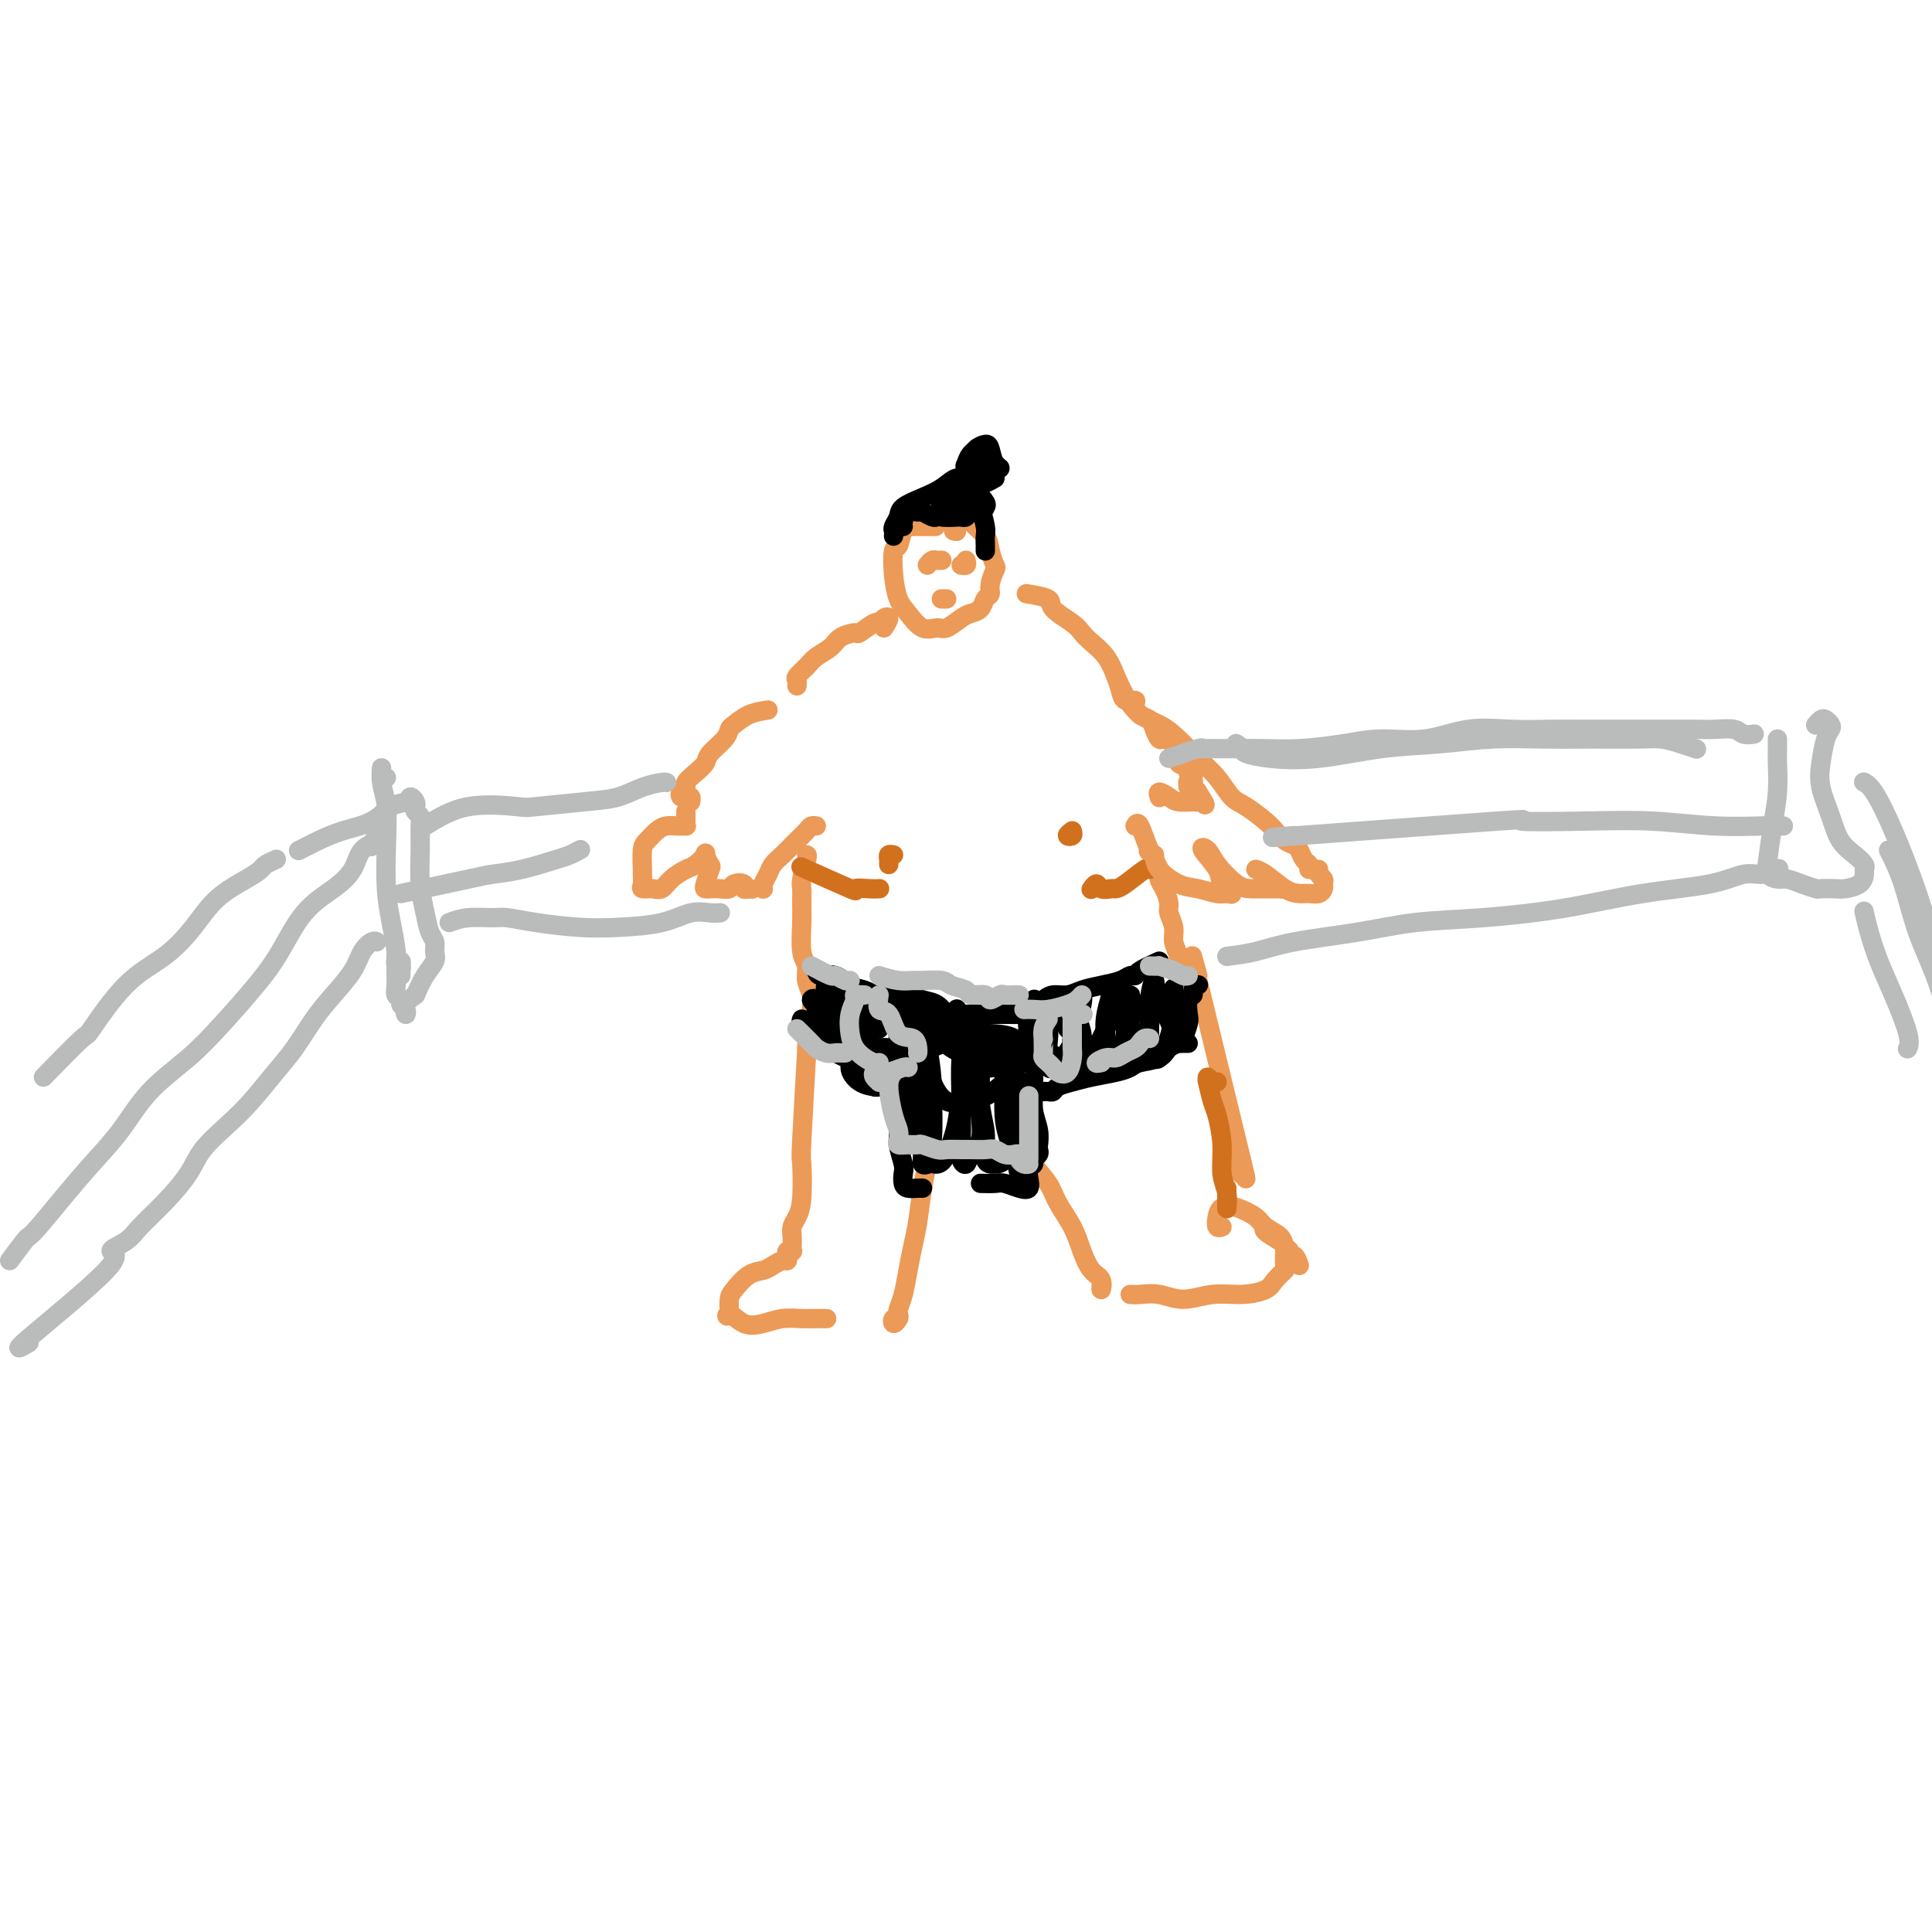 <svg viewBox='0 0 400 400' version='1.1' xmlns='http://www.w3.org/2000/svg' xmlns:xlink='http://www.w3.org/1999/xlink'><g fill='none' stroke='rgb(236,154,87)' stroke-width='4' stroke-linecap='round' stroke-linejoin='round'><path d='M193,109c0.510,-0.000 1.021,-0.000 1,0c-0.021,0.000 -0.573,0.001 -1,0c-0.427,-0.001 -0.730,-0.003 -1,0c-0.270,0.003 -0.507,0.011 -1,0c-0.493,-0.011 -1.243,-0.041 -2,0c-0.757,0.041 -1.521,0.153 -2,1c-0.479,0.847 -0.673,2.427 -1,3c-0.327,0.573 -0.787,0.137 -1,1c-0.213,0.863 -0.180,3.026 0,5c0.180,1.974 0.508,3.760 1,5c0.492,1.240 1.147,1.933 2,3c0.853,1.067 1.905,2.507 3,3c1.095,0.493 2.234,0.039 3,0c0.766,-0.039 1.161,0.336 2,0c0.839,-0.336 2.124,-1.385 3,-2c0.876,-0.615 1.344,-0.796 2,-1c0.656,-0.204 1.500,-0.430 2,-1c0.500,-0.570 0.657,-1.485 1,-2c0.343,-0.515 0.873,-0.630 1,-1c0.127,-0.370 -0.149,-0.994 0,-2c0.149,-1.006 0.723,-2.394 1,-3c0.277,-0.606 0.257,-0.429 0,-1c-0.257,-0.571 -0.751,-1.888 -1,-3c-0.249,-1.112 -0.252,-2.018 -1,-3c-0.748,-0.982 -2.239,-2.039 -3,-3c-0.761,-0.961 -0.792,-1.825 -1,-2c-0.208,-0.175 -0.595,0.337 -1,1c-0.405,0.663 -0.830,1.475 -1,2c-0.170,0.525 -0.085,0.762 0,1'/><path d='M198,110c-1.000,-0.167 -0.500,-0.083 0,0'/><path d='M192,117c0.339,-0.423 0.679,-0.845 1,-1c0.321,-0.155 0.625,-0.042 1,0c0.375,0.042 0.821,0.012 1,0c0.179,-0.012 0.089,-0.006 0,0'/><path d='M200,116c0.111,0.422 0.222,0.844 0,1c-0.222,0.156 -0.778,0.044 -1,0c-0.222,-0.044 -0.111,-0.022 0,0'/><path d='M195,124c0.030,0.000 0.060,0.000 0,0c-0.060,0.000 -0.208,0.000 0,0c0.208,-0.000 0.774,0.000 1,0c0.226,0.000 0.113,0.000 0,0'/><path d='M183,130c0.507,-0.811 1.015,-1.621 1,-2c-0.015,-0.379 -0.551,-0.326 -1,0c-0.449,0.326 -0.810,0.927 -1,1c-0.190,0.073 -0.210,-0.381 -1,0c-0.790,0.381 -2.351,1.597 -3,2c-0.649,0.403 -0.386,-0.005 -1,0c-0.614,0.005 -2.105,0.425 -3,1c-0.895,0.575 -1.192,1.306 -2,2c-0.808,0.694 -2.125,1.353 -3,2c-0.875,0.647 -1.306,1.284 -2,2c-0.694,0.716 -1.650,1.512 -2,2c-0.350,0.488 -0.094,0.670 0,1c0.094,0.330 0.027,0.809 0,1c-0.027,0.191 -0.013,0.096 0,0'/><path d='M159,147c-1.379,0.216 -2.758,0.432 -4,1c-1.242,0.568 -2.345,1.489 -3,2c-0.655,0.511 -0.860,0.612 -1,1c-0.140,0.388 -0.213,1.063 -1,2c-0.787,0.937 -2.287,2.135 -3,3c-0.713,0.865 -0.640,1.397 -1,2c-0.360,0.603 -1.155,1.275 -2,2c-0.845,0.725 -1.740,1.501 -2,2c-0.260,0.499 0.116,0.721 0,1c-0.116,0.279 -0.725,0.614 -1,1c-0.275,0.386 -0.217,0.822 0,1c0.217,0.178 0.594,0.099 1,0c0.406,-0.099 0.840,-0.219 1,0c0.160,0.219 0.046,0.777 0,1c-0.046,0.223 -0.023,0.112 0,0'/><path d='M142,168c0.000,0.339 0.000,0.679 0,1c0.000,0.321 0.000,0.625 0,1c0.000,0.375 0.000,0.821 0,1c0.000,0.179 0.000,0.089 0,0'/><path d='M142,171c0.096,0.001 0.192,0.002 0,0c-0.192,-0.002 -0.671,-0.008 -1,0c-0.329,0.008 -0.509,0.030 -1,0c-0.491,-0.030 -1.294,-0.113 -2,0c-0.706,0.113 -1.314,0.421 -2,1c-0.686,0.579 -1.451,1.430 -2,2c-0.549,0.570 -0.881,0.861 -1,2c-0.119,1.139 -0.026,3.128 0,4c0.026,0.872 -0.015,0.627 0,1c0.015,0.373 0.086,1.362 0,2c-0.086,0.638 -0.329,0.924 0,1c0.329,0.076 1.228,-0.059 2,0c0.772,0.059 1.416,0.310 2,0c0.584,-0.310 1.108,-1.181 2,-2c0.892,-0.819 2.151,-1.585 3,-2c0.849,-0.415 1.286,-0.478 2,-1c0.714,-0.522 1.704,-1.503 2,-2c0.296,-0.497 -0.103,-0.512 0,0c0.103,0.512 0.709,1.549 1,2c0.291,0.451 0.266,0.317 0,1c-0.266,0.683 -0.772,2.184 -1,3c-0.228,0.816 -0.179,0.947 0,1c0.179,0.053 0.486,0.027 1,0c0.514,-0.027 1.233,-0.056 2,0c0.767,0.056 1.581,0.197 2,0c0.419,-0.197 0.442,-0.733 1,-1c0.558,-0.267 1.650,-0.264 2,0c0.350,0.264 -0.043,0.790 0,1c0.043,0.210 0.521,0.105 1,0'/><path d='M155,184c1.400,0.156 0.400,0.044 0,0c-0.400,-0.044 -0.200,-0.022 0,0'/><path d='M158,184c0.025,0.066 0.051,0.131 0,0c-0.051,-0.131 -0.178,-0.459 0,-1c0.178,-0.541 0.663,-1.296 1,-2c0.337,-0.704 0.528,-1.358 1,-2c0.472,-0.642 1.225,-1.272 2,-2c0.775,-0.728 1.570,-1.554 2,-2c0.430,-0.446 0.494,-0.512 1,-1c0.506,-0.488 1.455,-1.399 2,-2c0.545,-0.601 0.685,-0.893 1,-1c0.315,-0.107 0.804,-0.031 1,0c0.196,0.031 0.098,0.015 0,0'/><path d='M167,177c0.113,0.012 0.227,0.023 0,1c-0.227,0.977 -0.794,2.919 -1,4c-0.206,1.081 -0.051,1.300 0,2c0.051,0.700 -0.001,1.881 0,3c0.001,1.119 0.057,2.175 0,4c-0.057,1.825 -0.225,4.419 0,6c0.225,1.581 0.845,2.151 1,3c0.155,0.849 -0.155,1.979 0,3c0.155,1.021 0.773,1.933 1,3c0.227,1.067 0.061,2.287 0,3c-0.061,0.713 -0.017,0.918 0,1c0.017,0.082 0.009,0.041 0,0'/><path d='M213,123c-0.452,-0.073 -0.903,-0.147 0,0c0.903,0.147 3.161,0.514 4,1c0.839,0.486 0.259,1.091 1,2c0.741,0.909 2.804,2.123 4,3c1.196,0.877 1.525,1.417 2,2c0.475,0.583 1.096,1.207 2,2c0.904,0.793 2.092,1.753 3,3c0.908,1.247 1.535,2.781 2,4c0.465,1.219 0.768,2.123 1,3c0.232,0.877 0.395,1.726 1,2c0.605,0.274 1.654,-0.026 2,0c0.346,0.026 -0.009,0.379 0,1c0.009,0.621 0.383,1.511 1,2c0.617,0.489 1.478,0.578 2,1c0.522,0.422 0.704,1.176 1,2c0.296,0.824 0.704,1.716 1,2c0.296,0.284 0.479,-0.040 1,0c0.521,0.040 1.378,0.446 2,1c0.622,0.554 1.008,1.258 1,2c-0.008,0.742 -0.409,1.522 0,2c0.409,0.478 1.627,0.654 2,1c0.373,0.346 -0.100,0.864 0,1c0.100,0.136 0.773,-0.108 1,0c0.227,0.108 0.007,0.569 0,1c-0.007,0.431 0.197,0.833 0,1c-0.197,0.167 -0.796,0.100 -1,0c-0.204,-0.100 -0.013,-0.233 0,0c0.013,0.233 -0.150,0.832 0,1c0.150,0.168 0.614,-0.095 1,0c0.386,0.095 0.693,0.547 1,1'/><path d='M248,164c2.941,4.575 0.792,2.011 0,1c-0.792,-1.011 -0.228,-0.470 0,0c0.228,0.470 0.120,0.867 0,1c-0.120,0.133 -0.253,0.001 -1,0c-0.747,-0.001 -2.109,0.130 -3,0c-0.891,-0.130 -1.311,-0.519 -2,-1c-0.689,-0.481 -1.647,-1.053 -2,-1c-0.353,0.053 -0.101,0.729 0,1c0.101,0.271 0.050,0.135 0,0'/><path d='M235,171c0.258,-0.458 0.517,-0.917 1,0c0.483,0.917 1.191,3.208 2,5c0.809,1.792 1.718,3.084 2,4c0.282,0.916 -0.064,1.456 0,2c0.064,0.544 0.538,1.093 1,2c0.462,0.907 0.912,2.171 1,3c0.088,0.829 -0.187,1.224 0,2c0.187,0.776 0.835,1.934 1,3c0.165,1.066 -0.152,2.041 0,3c0.152,0.959 0.773,1.903 1,3c0.227,1.097 0.061,2.345 0,3c-0.061,0.655 -0.016,0.715 0,1c0.016,0.285 0.005,0.796 0,1c-0.005,0.204 -0.002,0.102 0,0'/><path d='M167,217c0.112,-1.513 0.223,-3.026 0,1c-0.223,4.026 -0.782,13.593 -1,18c-0.218,4.407 -0.097,3.656 0,5c0.097,1.344 0.170,4.783 0,7c-0.170,2.217 -0.582,3.211 -1,4c-0.418,0.789 -0.843,1.375 -1,2c-0.157,0.625 -0.046,1.291 0,2c0.046,0.709 0.026,1.461 0,2c-0.026,0.539 -0.059,0.866 0,1c0.059,0.134 0.210,0.073 0,0c-0.210,-0.073 -0.780,-0.160 -1,0c-0.220,0.160 -0.089,0.568 0,1c0.089,0.432 0.134,0.887 0,1c-0.134,0.113 -0.449,-0.118 -1,0c-0.551,0.118 -1.339,0.583 -2,1c-0.661,0.417 -1.197,0.786 -2,1c-0.803,0.214 -1.875,0.274 -3,1c-1.125,0.726 -2.303,2.119 -3,3c-0.697,0.881 -0.913,1.252 -1,2c-0.087,0.748 -0.043,1.874 0,3'/><path d='M151,272c-0.749,1.121 -0.623,-0.078 0,0c0.623,0.078 1.742,1.432 3,2c1.258,0.568 2.656,0.348 4,0c1.344,-0.348 2.634,-0.825 4,-1c1.366,-0.175 2.810,-0.047 4,0c1.190,0.047 2.128,0.013 3,0c0.872,-0.013 1.678,-0.004 2,0c0.322,0.004 0.161,0.002 0,0'/><path d='M193,236c-0.756,3.554 -1.512,7.108 -2,10c-0.488,2.892 -0.709,5.121 -1,7c-0.291,1.879 -0.653,3.406 -1,5c-0.347,1.594 -0.681,3.254 -1,5c-0.319,1.746 -0.625,3.577 -1,5c-0.375,1.423 -0.819,2.438 -1,3c-0.181,0.562 -0.097,0.670 0,1c0.097,0.330 0.208,0.884 0,1c-0.208,0.116 -0.735,-0.204 -1,0c-0.265,0.204 -0.267,0.931 0,1c0.267,0.069 0.803,-0.520 1,-1c0.197,-0.480 0.056,-0.851 0,-1c-0.056,-0.149 -0.028,-0.074 0,0'/><path d='M202,237c0.417,0.000 0.833,0.000 1,0c0.167,0.000 0.083,0.000 0,0'/><path d='M210,235c0.741,0.797 1.482,1.594 2,2c0.518,0.406 0.814,0.421 1,1c0.186,0.579 0.262,1.722 1,3c0.738,1.278 2.137,2.692 3,4c0.863,1.308 1.192,2.510 2,4c0.808,1.490 2.097,3.269 3,5c0.903,1.731 1.419,3.413 2,5c0.581,1.587 1.228,3.080 2,4c0.772,0.920 1.671,1.267 2,2c0.329,0.733 0.089,1.851 0,2c-0.089,0.149 -0.025,-0.672 0,-1c0.025,-0.328 0.013,-0.164 0,0'/><path d='M269,262c-0.302,-0.871 -0.604,-1.742 -1,-2c-0.396,-0.258 -0.887,0.097 -1,0c-0.113,-0.097 0.151,-0.644 0,-1c-0.151,-0.356 -0.718,-0.519 -1,-1c-0.282,-0.481 -0.278,-1.279 -1,-2c-0.722,-0.721 -2.169,-1.365 -3,-2c-0.831,-0.635 -1.047,-1.263 -2,-2c-0.953,-0.737 -2.644,-1.585 -4,-2c-1.356,-0.415 -2.377,-0.399 -3,0c-0.623,0.399 -0.847,1.179 -1,2c-0.153,0.821 -0.233,1.683 0,2c0.233,0.317 0.781,0.091 1,0c0.219,-0.091 0.110,-0.045 0,0'/><path d='M234,268c0.506,0.039 1.011,0.078 2,0c0.989,-0.078 2.461,-0.272 4,0c1.539,0.272 3.146,1.010 5,1c1.854,-0.010 3.954,-0.766 6,-1c2.046,-0.234 4.037,0.055 6,0c1.963,-0.055 3.899,-0.455 5,-1c1.101,-0.545 1.366,-1.234 2,-2c0.634,-0.766 1.637,-1.609 2,-2c0.363,-0.391 0.087,-0.329 0,-1c-0.087,-0.671 0.015,-2.075 0,-3c-0.015,-0.925 -0.148,-1.372 -1,-2c-0.852,-0.628 -2.422,-1.438 -3,-2c-0.578,-0.562 -0.165,-0.875 0,-1c0.165,-0.125 0.083,-0.063 0,0'/><path d='M248,202c-1.021,-3.757 -2.043,-7.515 0,1c2.043,8.515 7.150,29.302 9,37c1.850,7.698 0.443,2.308 0,1c-0.443,-1.308 0.077,1.467 0,2c-0.077,0.533 -0.753,-1.177 -1,-2c-0.247,-0.823 -0.067,-0.760 0,-1c0.067,-0.240 0.019,-0.783 0,-1c-0.019,-0.217 -0.010,-0.109 0,0'/></g>
<g fill='none' stroke='rgb(0,0,0)' stroke-width='4' stroke-linecap='round' stroke-linejoin='round'><path d='M169,201c0.154,0.477 0.307,0.955 1,1c0.693,0.045 1.925,-0.342 3,0c1.075,0.342 1.993,1.412 3,2c1.007,0.588 2.104,0.694 3,1c0.896,0.306 1.590,0.813 2,1c0.410,0.187 0.535,0.053 1,0c0.465,-0.053 1.269,-0.027 2,0c0.731,0.027 1.390,0.053 2,0c0.610,-0.053 1.171,-0.185 2,0c0.829,0.185 1.924,0.687 3,1c1.076,0.313 2.131,0.437 3,1c0.869,0.563 1.553,1.563 2,2c0.447,0.437 0.659,0.310 1,0c0.341,-0.310 0.812,-0.803 1,-1c0.188,-0.197 0.094,-0.099 0,0'/><path d='M240,199c-1.598,0.726 -3.196,1.451 -4,2c-0.804,0.549 -0.813,0.920 -1,1c-0.187,0.080 -0.553,-0.132 -1,0c-0.447,0.132 -0.977,0.609 -2,1c-1.023,0.391 -2.539,0.696 -4,1c-1.461,0.304 -2.867,0.607 -4,1c-1.133,0.393 -1.993,0.877 -3,1c-1.007,0.123 -2.161,-0.114 -3,0c-0.839,0.114 -1.363,0.580 -2,1c-0.637,0.420 -1.387,0.793 -2,1c-0.613,0.207 -1.088,0.248 -1,0c0.088,-0.248 0.739,-0.785 1,-1c0.261,-0.215 0.130,-0.107 0,0'/><path d='M213,211c-0.358,-0.423 -0.716,-0.845 -1,-1c-0.284,-0.155 -0.495,-0.041 -1,0c-0.505,0.041 -1.305,0.011 -2,0c-0.695,-0.011 -1.285,-0.003 -2,0c-0.715,0.003 -1.554,0.001 -2,0c-0.446,-0.001 -0.498,-0.000 -1,0c-0.502,0.000 -1.455,0.000 -2,0c-0.545,-0.000 -0.682,-0.000 -1,0c-0.318,0.000 -0.816,0.000 -1,0c-0.184,-0.000 -0.052,-0.000 0,0c0.052,0.000 0.026,0.000 0,0'/><path d='M166,211c-0.115,0.206 -0.230,0.412 0,1c0.230,0.588 0.806,1.559 1,2c0.194,0.441 0.007,0.353 1,1c0.993,0.647 3.167,2.030 5,3c1.833,0.970 3.326,1.528 4,2c0.674,0.472 0.527,0.858 1,1c0.473,0.142 1.564,0.041 2,0c0.436,-0.041 0.218,-0.020 0,0'/><path d='M181,224c-0.121,0.423 -0.242,0.845 0,1c0.242,0.155 0.848,0.041 1,0c0.152,-0.041 -0.152,-0.011 0,0c0.152,0.011 0.758,0.003 1,0c0.242,-0.003 0.121,-0.002 0,0'/><path d='M185,227c0.033,0.301 0.065,0.602 0,1c-0.065,0.398 -0.228,0.893 0,2c0.228,1.107 0.845,2.825 1,4c0.155,1.175 -0.153,1.807 0,3c0.153,1.193 0.765,2.947 1,4c0.235,1.053 0.091,1.407 0,2c-0.091,0.593 -0.129,1.427 0,2c0.129,0.573 0.426,0.886 1,1c0.574,0.114 1.424,0.031 2,0c0.576,-0.031 0.879,-0.009 1,0c0.121,0.009 0.061,0.004 0,0'/><path d='M203,245c1.116,0.027 2.233,0.054 3,0c0.767,-0.054 1.185,-0.189 2,0c0.815,0.189 2.026,0.703 3,1c0.974,0.297 1.710,0.378 2,0c0.290,-0.378 0.134,-1.214 0,-2c-0.134,-0.786 -0.246,-1.520 0,-2c0.246,-0.480 0.850,-0.704 1,-1c0.150,-0.296 -0.155,-0.662 0,-1c0.155,-0.338 0.770,-0.648 1,-1c0.230,-0.352 0.076,-0.745 0,-1c-0.076,-0.255 -0.073,-0.372 0,-1c0.073,-0.628 0.216,-1.767 0,-3c-0.216,-1.233 -0.790,-2.561 -1,-4c-0.210,-1.439 -0.056,-2.988 0,-4c0.056,-1.012 0.015,-1.488 0,-2c-0.015,-0.512 -0.004,-1.061 0,-1c0.004,0.061 0.001,0.732 0,1c-0.001,0.268 -0.001,0.134 0,0'/><path d='M215,226c0.336,0.006 0.673,0.013 1,0c0.327,-0.013 0.645,-0.045 1,0c0.355,0.045 0.749,0.167 1,0c0.251,-0.167 0.361,-0.622 1,-1c0.639,-0.378 1.807,-0.679 3,-1c1.193,-0.321 2.410,-0.662 4,-1c1.590,-0.338 3.552,-0.671 5,-1c1.448,-0.329 2.382,-0.652 3,-1c0.618,-0.348 0.921,-0.720 2,-1c1.079,-0.280 2.933,-0.467 4,-1c1.067,-0.533 1.347,-1.411 2,-2c0.653,-0.589 1.678,-0.890 2,-1c0.322,-0.110 -0.058,-0.029 0,0c0.058,0.029 0.554,0.008 1,0c0.446,-0.008 0.842,-0.002 1,0c0.158,0.002 0.079,0.001 0,0'/><path d='M177,212c0.115,0.426 0.231,0.853 1,1c0.769,0.147 2.192,0.016 3,0c0.808,-0.016 1.002,0.083 1,0c-0.002,-0.083 -0.199,-0.348 0,-1c0.199,-0.652 0.795,-1.691 1,-2c0.205,-0.309 0.019,0.111 0,0c-0.019,-0.111 0.130,-0.753 0,-1c-0.130,-0.247 -0.537,-0.100 -1,0c-0.463,0.100 -0.981,0.152 -2,1c-1.019,0.848 -2.538,2.490 -3,4c-0.462,1.510 0.133,2.886 0,4c-0.133,1.114 -0.996,1.965 -1,3c-0.004,1.035 0.849,2.255 2,3c1.151,0.745 2.598,1.014 4,1c1.402,-0.014 2.758,-0.313 4,-1c1.242,-0.687 2.371,-1.764 3,-3c0.629,-1.236 0.757,-2.633 1,-4c0.243,-1.367 0.601,-2.706 0,-4c-0.601,-1.294 -2.161,-2.543 -3,-3c-0.839,-0.457 -0.957,-0.123 -1,0c-0.043,0.123 -0.012,0.035 0,0c0.012,-0.035 0.006,-0.018 0,0'/><path d='M221,213c-0.447,-1.186 -0.895,-2.371 -1,-3c-0.105,-0.629 0.132,-0.701 0,-1c-0.132,-0.299 -0.634,-0.824 -1,-1c-0.366,-0.176 -0.597,-0.003 -1,0c-0.403,0.003 -0.980,-0.165 -2,0c-1.020,0.165 -2.485,0.661 -3,2c-0.515,1.339 -0.080,3.519 0,5c0.080,1.481 -0.196,2.262 0,3c0.196,0.738 0.863,1.432 2,2c1.137,0.568 2.742,1.010 4,1c1.258,-0.010 2.169,-0.472 3,-1c0.831,-0.528 1.584,-1.121 2,-2c0.416,-0.879 0.497,-2.044 0,-3c-0.497,-0.956 -1.570,-1.702 -2,-2c-0.430,-0.298 -0.215,-0.149 0,0'/><path d='M180,217c0.896,-0.008 1.792,-0.016 2,0c0.208,0.016 -0.272,0.057 0,0c0.272,-0.057 1.297,-0.211 2,0c0.703,0.211 1.084,0.789 1,1c-0.084,0.211 -0.632,0.057 -1,0c-0.368,-0.057 -0.555,-0.018 -1,0c-0.445,0.018 -1.148,0.014 -1,0c0.148,-0.014 1.147,-0.038 2,0c0.853,0.038 1.558,0.140 2,0c0.442,-0.140 0.620,-0.520 1,-1c0.380,-0.480 0.963,-1.058 1,-1c0.037,0.058 -0.470,0.753 -1,1c-0.530,0.247 -1.081,0.044 -2,0c-0.919,-0.044 -2.204,0.069 -3,0c-0.796,-0.069 -1.103,-0.320 -2,-1c-0.897,-0.680 -2.386,-1.790 -3,-3c-0.614,-1.210 -0.354,-2.521 -1,-3c-0.646,-0.479 -2.198,-0.125 -3,0c-0.802,0.125 -0.854,0.021 0,0c0.854,-0.021 2.612,0.039 4,0c1.388,-0.039 2.405,-0.178 3,0c0.595,0.178 0.769,0.675 1,1c0.231,0.325 0.519,0.480 0,1c-0.519,0.520 -1.847,1.404 -3,2c-1.153,0.596 -2.132,0.903 -3,1c-0.868,0.097 -1.624,-0.015 -2,-1c-0.376,-0.985 -0.370,-2.842 0,-4c0.370,-1.158 1.106,-1.617 2,-2c0.894,-0.383 1.947,-0.692 3,-1'/><path d='M178,207c1.360,-0.333 2.262,0.334 4,2c1.738,1.666 4.314,4.330 6,6c1.686,1.670 2.483,2.344 3,3c0.517,0.656 0.755,1.293 1,2c0.245,0.707 0.497,1.486 0,2c-0.497,0.514 -1.744,0.765 -3,1c-1.256,0.235 -2.522,0.455 -3,0c-0.478,-0.455 -0.168,-1.585 0,-3c0.168,-1.415 0.192,-3.115 0,-5c-0.192,-1.885 -0.602,-3.956 0,-5c0.602,-1.044 2.215,-1.063 3,-1c0.785,0.063 0.742,0.207 1,2c0.258,1.793 0.815,5.236 1,8c0.185,2.764 -0.003,4.850 0,7c0.003,2.150 0.198,4.365 0,6c-0.198,1.635 -0.788,2.689 -1,3c-0.212,0.311 -0.046,-0.122 0,-1c0.046,-0.878 -0.030,-2.200 0,-4c0.030,-1.800 0.165,-4.079 0,-6c-0.165,-1.921 -0.631,-3.486 -1,-5c-0.369,-1.514 -0.642,-2.979 -1,-4c-0.358,-1.021 -0.799,-1.599 -1,-1c-0.201,0.599 -0.160,2.374 0,5c0.160,2.626 0.439,6.101 1,9c0.561,2.899 1.403,5.220 2,7c0.597,1.780 0.948,3.020 1,4c0.052,0.980 -0.196,1.702 0,2c0.196,0.298 0.836,0.173 1,0c0.164,-0.173 -0.148,-0.393 0,-1c0.148,-0.607 0.757,-1.602 1,-4c0.243,-2.398 0.122,-6.199 0,-10'/><path d='M193,226c0.066,-4.063 -0.767,-7.721 -1,-10c-0.233,-2.279 0.136,-3.179 0,-3c-0.136,0.179 -0.777,1.436 -1,4c-0.223,2.564 -0.030,6.435 0,10c0.030,3.565 -0.104,6.822 0,9c0.104,2.178 0.447,3.275 1,4c0.553,0.725 1.315,1.078 2,1c0.685,-0.078 1.294,-0.586 2,-2c0.706,-1.414 1.511,-3.735 2,-6c0.489,-2.265 0.663,-4.476 1,-7c0.337,-2.524 0.836,-5.361 1,-8c0.164,-2.639 -0.008,-5.080 0,-6c0.008,-0.920 0.198,-0.317 0,1c-0.198,1.317 -0.782,3.349 -1,6c-0.218,2.651 -0.071,5.920 0,9c0.071,3.080 0.065,5.971 0,8c-0.065,2.029 -0.189,3.198 0,4c0.189,0.802 0.691,1.238 1,1c0.309,-0.238 0.423,-1.149 1,-2c0.577,-0.851 1.615,-1.642 2,-3c0.385,-1.358 0.117,-3.282 0,-6c-0.117,-2.718 -0.081,-6.230 0,-9c0.081,-2.770 0.208,-4.799 0,-6c-0.208,-1.201 -0.751,-1.576 -1,-1c-0.249,0.576 -0.205,2.102 0,5c0.205,2.898 0.569,7.168 1,10c0.431,2.832 0.928,4.226 1,6c0.072,1.774 -0.280,3.929 0,5c0.280,1.071 1.191,1.058 2,1c0.809,-0.058 1.517,-0.159 2,-1c0.483,-0.841 0.742,-2.420 1,-4'/><path d='M209,236c0.967,-2.047 0.884,-5.166 1,-8c0.116,-2.834 0.430,-5.385 0,-8c-0.430,-2.615 -1.605,-5.293 -2,-5c-0.395,0.293 -0.011,3.559 0,7c0.011,3.441 -0.351,7.057 0,10c0.351,2.943 1.416,5.211 2,7c0.584,1.789 0.687,3.097 1,4c0.313,0.903 0.836,1.399 1,1c0.164,-0.399 -0.032,-1.693 0,-3c0.032,-1.307 0.293,-2.627 0,-4c-0.293,-1.373 -1.138,-2.799 -2,-5c-0.862,-2.201 -1.740,-5.177 -2,-7c-0.260,-1.823 0.097,-2.492 0,-3c-0.097,-0.508 -0.647,-0.856 -1,-1c-0.353,-0.144 -0.510,-0.083 -1,0c-0.490,0.083 -1.313,0.187 -2,0c-0.687,-0.187 -1.237,-0.667 -2,-1c-0.763,-0.333 -1.739,-0.520 -2,-1c-0.261,-0.480 0.191,-1.252 0,-2c-0.191,-0.748 -1.027,-1.472 -1,-2c0.027,-0.528 0.915,-0.861 2,-1c1.085,-0.139 2.366,-0.086 4,0c1.634,0.086 3.621,0.205 5,1c1.379,0.795 2.151,2.267 3,3c0.849,0.733 1.774,0.727 2,1c0.226,0.273 -0.246,0.825 -1,1c-0.754,0.175 -1.790,-0.025 -3,0c-1.210,0.025 -2.595,0.276 -4,0c-1.405,-0.276 -2.830,-1.079 -4,-2c-1.170,-0.921 -2.085,-1.961 -3,-3'/><path d='M200,215c-1.347,-1.376 -1.216,-2.315 -1,-3c0.216,-0.685 0.517,-1.116 1,-1c0.483,0.116 1.148,0.778 2,2c0.852,1.222 1.891,3.003 3,4c1.109,0.997 2.289,1.209 3,2c0.711,0.791 0.952,2.162 1,3c0.048,0.838 -0.099,1.142 -1,2c-0.901,0.858 -2.557,2.269 -4,3c-1.443,0.731 -2.672,0.782 -4,1c-1.328,0.218 -2.754,0.605 -4,0c-1.246,-0.605 -2.311,-2.200 -3,-4c-0.689,-1.800 -1.001,-3.803 -1,-5c0.001,-1.197 0.314,-1.589 1,-2c0.686,-0.411 1.745,-0.843 3,-1c1.255,-0.157 2.705,-0.039 4,0c1.295,0.039 2.433,-0.001 4,0c1.567,0.001 3.561,0.042 5,0c1.439,-0.042 2.323,-0.167 3,0c0.677,0.167 1.149,0.628 1,1c-0.149,0.372 -0.918,0.657 -2,1c-1.082,0.343 -2.476,0.744 -4,1c-1.524,0.256 -3.178,0.367 -5,0c-1.822,-0.367 -3.814,-1.212 -5,-2c-1.186,-0.788 -1.568,-1.517 -2,-2c-0.432,-0.483 -0.915,-0.718 -1,-1c-0.085,-0.282 0.229,-0.612 1,-1c0.771,-0.388 1.999,-0.836 3,-1c1.001,-0.164 1.773,-0.044 2,0c0.227,0.044 -0.093,0.012 0,0c0.093,-0.012 0.598,-0.003 0,0c-0.598,0.003 -2.299,0.002 -4,0'/><path d='M196,212c-0.565,-0.626 -2.477,-0.692 -4,-1c-1.523,-0.308 -2.659,-0.857 -4,-1c-1.341,-0.143 -2.889,0.120 -4,0c-1.111,-0.120 -1.785,-0.624 -3,-1c-1.215,-0.376 -2.971,-0.623 -4,-1c-1.029,-0.377 -1.333,-0.885 -2,-1c-0.667,-0.115 -1.699,0.163 -2,0c-0.301,-0.163 0.130,-0.766 0,-1c-0.130,-0.234 -0.819,-0.100 -1,0c-0.181,0.100 0.148,0.165 0,0c-0.148,-0.165 -0.771,-0.561 -1,-1c-0.229,-0.439 -0.064,-0.920 0,-1c0.064,-0.080 0.027,0.240 0,1c-0.027,0.760 -0.046,1.959 0,3c0.046,1.041 0.156,1.923 0,3c-0.156,1.077 -0.576,2.348 -1,3c-0.424,0.652 -0.850,0.685 -1,0c-0.150,-0.685 -0.022,-2.089 0,-3c0.022,-0.911 -0.060,-1.330 0,-2c0.060,-0.670 0.264,-1.592 0,-2c-0.264,-0.408 -0.994,-0.302 -1,0c-0.006,0.302 0.713,0.801 1,1c0.287,0.199 0.144,0.100 0,0'/><path d='M223,211c-0.504,-0.450 -1.009,-0.900 -1,-1c0.009,-0.100 0.531,0.149 1,1c0.469,0.851 0.887,2.304 1,3c0.113,0.696 -0.077,0.636 0,1c0.077,0.364 0.422,1.153 0,2c-0.422,0.847 -1.610,1.753 -2,2c-0.390,0.247 0.017,-0.166 0,0c-0.017,0.166 -0.457,0.913 -1,1c-0.543,0.087 -1.188,-0.484 -2,-1c-0.812,-0.516 -1.791,-0.978 -2,-2c-0.209,-1.022 0.352,-2.604 0,-4c-0.352,-1.396 -1.618,-2.605 -2,-3c-0.382,-0.395 0.120,0.025 0,1c-0.120,0.975 -0.864,2.505 -1,4c-0.136,1.495 0.334,2.957 1,4c0.666,1.043 1.526,1.669 2,2c0.474,0.331 0.561,0.367 1,0c0.439,-0.367 1.229,-1.136 2,-2c0.771,-0.864 1.524,-1.822 2,-3c0.476,-1.178 0.674,-2.575 1,-4c0.326,-1.425 0.780,-2.879 1,-4c0.220,-1.121 0.204,-1.909 0,-2c-0.204,-0.091 -0.598,0.517 -1,2c-0.402,1.483 -0.813,3.843 -1,6c-0.187,2.157 -0.150,4.112 0,5c0.150,0.888 0.412,0.709 1,1c0.588,0.291 1.503,1.052 2,1c0.497,-0.052 0.578,-0.917 1,-2c0.422,-1.083 1.185,-2.383 2,-4c0.815,-1.617 1.681,-3.551 2,-5c0.319,-1.449 0.091,-2.414 0,-3c-0.091,-0.586 -0.046,-0.793 0,-1'/><path d='M230,206c0.549,-1.657 -0.577,1.700 -1,4c-0.423,2.300 -0.143,3.544 0,5c0.143,1.456 0.150,3.124 0,4c-0.150,0.876 -0.457,0.959 0,1c0.457,0.041 1.677,0.039 2,0c0.323,-0.039 -0.252,-0.115 0,-1c0.252,-0.885 1.332,-2.578 2,-4c0.668,-1.422 0.925,-2.573 1,-4c0.075,-1.427 -0.033,-3.129 0,-4c0.033,-0.871 0.208,-0.909 0,-1c-0.208,-0.091 -0.799,-0.234 -1,1c-0.201,1.234 -0.013,3.845 0,6c0.013,2.155 -0.147,3.855 0,5c0.147,1.145 0.603,1.736 1,2c0.397,0.264 0.734,0.200 1,0c0.266,-0.200 0.460,-0.537 1,-2c0.540,-1.463 1.427,-4.051 2,-6c0.573,-1.949 0.832,-3.259 1,-5c0.168,-1.741 0.244,-3.913 0,-4c-0.244,-0.087 -0.809,1.912 -1,4c-0.191,2.088 -0.010,4.266 0,6c0.010,1.734 -0.152,3.025 0,4c0.152,0.975 0.619,1.633 1,2c0.381,0.367 0.676,0.443 1,0c0.324,-0.443 0.675,-1.406 1,-2c0.325,-0.594 0.623,-0.819 1,-2c0.377,-1.181 0.833,-3.316 1,-5c0.167,-1.684 0.045,-2.915 0,-4c-0.045,-1.085 -0.013,-2.024 0,-2c0.013,0.024 0.006,1.012 0,2'/><path d='M243,206c0.189,-1.254 -0.840,2.112 -1,4c-0.160,1.888 0.549,2.300 1,3c0.451,0.700 0.643,1.689 1,2c0.357,0.311 0.879,-0.057 1,0c0.121,0.057 -0.160,0.538 0,0c0.160,-0.538 0.760,-2.094 1,-3c0.240,-0.906 0.121,-1.161 0,-2c-0.121,-0.839 -0.242,-2.264 0,-3c0.242,-0.736 0.848,-0.785 1,-1c0.152,-0.215 -0.152,-0.596 0,-1c0.152,-0.404 0.758,-0.830 1,-1c0.242,-0.170 0.121,-0.085 0,0'/></g>
<g fill='none' stroke='rgb(186,187,187)' stroke-width='4' stroke-linecap='round' stroke-linejoin='round'><path d='M168,200c1.630,0.876 3.260,1.751 4,2c0.740,0.249 0.590,-0.129 1,0c0.410,0.129 1.380,0.766 2,1c0.620,0.234 0.892,0.067 1,0c0.108,-0.067 0.054,-0.033 0,0'/><path d='M165,213c1.201,1.185 2.401,2.370 3,3c0.599,0.630 0.595,0.705 1,1c0.405,0.295 1.219,0.811 2,1c0.781,0.189 1.529,0.051 2,0c0.471,-0.051 0.665,-0.014 1,0c0.335,0.014 0.810,0.004 1,0c0.190,-0.004 0.095,-0.002 0,0'/><path d='M179,206c-0.874,-0.049 -1.749,-0.098 -2,0c-0.251,0.098 0.121,0.344 0,1c-0.121,0.656 -0.733,1.720 -1,3c-0.267,1.280 -0.187,2.774 0,4c0.187,1.226 0.481,2.185 1,3c0.519,0.815 1.263,1.487 2,2c0.737,0.513 1.468,0.869 2,1c0.532,0.131 0.866,0.037 1,0c0.134,-0.037 0.067,-0.019 0,0'/><path d='M182,206c-0.188,1.272 -0.376,2.543 0,3c0.376,0.457 1.316,0.098 2,1c0.684,0.902 1.111,3.065 2,4c0.889,0.935 2.238,0.642 3,1c0.762,0.358 0.936,1.366 1,2c0.064,0.634 0.018,0.896 0,1c-0.018,0.104 -0.009,0.052 0,0'/><path d='M183,224c-0.452,-0.022 -0.903,-0.045 -1,0c-0.097,0.045 0.161,0.157 0,0c-0.161,-0.157 -0.740,-0.582 -1,-1c-0.260,-0.418 -0.199,-0.830 0,-1c0.199,-0.170 0.537,-0.098 1,0c0.463,0.098 1.052,0.222 2,0c0.948,-0.222 2.255,-0.791 3,-1c0.745,-0.209 0.927,-0.060 1,0c0.073,0.060 0.036,0.030 0,0'/><path d='M185,222c-0.506,0.665 -1.013,1.331 -1,3c0.013,1.669 0.545,4.342 1,6c0.455,1.658 0.833,2.301 1,3c0.167,0.699 0.123,1.454 0,2c-0.123,0.546 -0.324,0.882 0,1c0.324,0.118 1.174,0.018 2,0c0.826,-0.018 1.629,0.048 2,0c0.371,-0.048 0.311,-0.209 1,0c0.689,0.209 2.128,0.788 3,1c0.872,0.212 1.178,0.056 2,0c0.822,-0.056 2.159,-0.011 3,0c0.841,0.011 1.184,-0.011 2,0c0.816,0.011 2.103,0.055 3,0c0.897,-0.055 1.402,-0.208 2,0c0.598,0.208 1.287,0.777 2,1c0.713,0.223 1.449,0.098 2,0c0.551,-0.098 0.918,-0.170 1,0c0.082,0.170 -0.122,0.582 0,1c0.122,0.418 0.571,0.843 1,1c0.429,0.157 0.837,0.045 1,0c0.163,-0.045 0.082,-0.022 0,0'/><path d='M213,240c0.000,-0.318 0.000,-0.637 0,-1c0.000,-0.363 0.000,-0.772 0,-1c-0.000,-0.228 0.000,-0.275 0,-1c0.000,-0.725 -0.000,-2.128 0,-3c0.000,-0.872 0.000,-1.213 0,-2c-0.000,-0.787 -0.000,-2.020 0,-3c0.000,-0.980 0.000,-1.709 0,-2c0.000,-0.291 0.000,-0.146 0,0'/><path d='M182,202c1.382,0.424 2.763,0.849 4,1c1.237,0.151 2.328,0.029 3,0c0.672,-0.029 0.923,0.035 2,0c1.077,-0.035 2.979,-0.168 4,0c1.021,0.168 1.161,0.638 2,1c0.839,0.362 2.375,0.615 3,1c0.625,0.385 0.337,0.902 1,1c0.663,0.098 2.275,-0.222 3,0c0.725,0.222 0.562,0.988 1,1c0.438,0.012 1.476,-0.729 2,-1c0.524,-0.271 0.532,-0.073 1,0c0.468,0.073 1.395,0.020 2,0c0.605,-0.020 0.887,-0.006 1,0c0.113,0.006 0.056,0.003 0,0'/><path d='M212,209c0.613,-0.024 1.226,-0.049 2,0c0.774,0.049 1.710,0.171 3,0c1.290,-0.171 2.933,-0.633 4,-1c1.067,-0.367 1.556,-0.637 2,-1c0.444,-0.363 0.841,-0.818 1,-1c0.159,-0.182 0.079,-0.091 0,0'/><path d='M217,211c-0.423,0.615 -0.845,1.229 -1,2c-0.155,0.771 -0.042,1.698 0,2c0.042,0.302 0.014,-0.021 0,0c-0.014,0.021 -0.015,0.387 0,1c0.015,0.613 0.044,1.474 0,2c-0.044,0.526 -0.163,0.718 0,1c0.163,0.282 0.608,0.654 1,1c0.392,0.346 0.732,0.666 1,1c0.268,0.334 0.464,0.684 1,1c0.536,0.316 1.411,0.600 2,0c0.589,-0.600 0.890,-2.084 1,-3c0.110,-0.916 0.027,-1.265 0,-2c-0.027,-0.735 0.000,-1.857 0,-3c-0.000,-1.143 -0.028,-2.306 0,-3c0.028,-0.694 0.111,-0.918 0,-1c-0.111,-0.082 -0.414,-0.022 0,0c0.414,0.022 1.547,0.006 2,0c0.453,-0.006 0.227,-0.003 0,0'/><path d='M228,220c-0.601,0.120 -1.202,0.239 -1,0c0.202,-0.239 1.206,-0.837 2,-1c0.794,-0.163 1.378,0.110 2,0c0.622,-0.110 1.281,-0.604 2,-1c0.719,-0.396 1.499,-0.695 2,-1c0.501,-0.305 0.722,-0.618 1,-1c0.278,-0.382 0.613,-0.834 1,-1c0.387,-0.166 0.825,-0.048 1,0c0.175,0.048 0.088,0.024 0,0'/><path d='M238,200c0.922,0.022 1.844,0.044 2,0c0.156,-0.044 -0.456,-0.156 0,0c0.456,0.156 1.978,0.578 3,1c1.022,0.422 1.544,0.844 2,1c0.456,0.156 0.844,0.044 1,0c0.156,-0.044 0.078,-0.022 0,0'/></g>
<g fill='none' stroke='rgb(210,113,29)' stroke-width='4' stroke-linecap='round' stroke-linejoin='round'><path d='M167,180c-1.009,-0.453 -2.018,-0.906 0,0c2.018,0.906 7.063,3.171 9,4c1.937,0.829 0.768,0.222 1,0c0.232,-0.222 1.866,-0.060 3,0c1.134,0.060 1.767,0.016 2,0c0.233,-0.016 0.067,-0.005 0,0c-0.067,0.005 -0.033,0.002 0,0'/><path d='M185,177c-0.423,-0.083 -0.845,-0.167 -1,0c-0.155,0.167 -0.042,0.583 0,1c0.042,0.417 0.012,0.833 0,1c-0.012,0.167 -0.006,0.083 0,0'/><path d='M238,180c-0.026,-0.309 -0.052,-0.617 -1,0c-0.948,0.617 -2.817,2.161 -4,3c-1.183,0.839 -1.680,0.975 -2,1c-0.320,0.025 -0.464,-0.060 -1,0c-0.536,0.060 -1.463,0.263 -2,0c-0.537,-0.263 -0.683,-0.994 -1,-1c-0.317,-0.006 -0.805,0.713 -1,1c-0.195,0.287 -0.098,0.144 0,0'/><path d='M222,172c-0.536,0.393 -1.071,0.786 -1,1c0.071,0.214 0.750,0.250 1,0c0.250,-0.250 0.071,-0.786 0,-1c-0.071,-0.214 -0.036,-0.107 0,0'/><path d='M252,224c-0.308,0.151 -0.615,0.303 -1,0c-0.385,-0.303 -0.847,-1.059 -1,-1c-0.153,0.059 0.001,0.933 0,1c-0.001,0.067 -0.159,-0.674 0,0c0.159,0.674 0.635,2.763 1,4c0.365,1.237 0.620,1.621 1,3c0.380,1.379 0.887,3.752 1,6c0.113,2.248 -0.166,4.370 0,6c0.166,1.630 0.776,2.766 1,4c0.224,1.234 0.060,2.565 0,3c-0.060,0.435 -0.016,-0.027 0,0c0.016,0.027 0.004,0.543 0,0c-0.004,-0.543 -0.001,-2.146 0,-3c0.001,-0.854 0.000,-0.958 0,-1c-0.000,-0.042 -0.000,-0.021 0,0'/></g>
<g fill='none' stroke='rgb(236,154,87)' stroke-width='4' stroke-linecap='round' stroke-linejoin='round'><path d='M231,140c1.220,2.684 2.441,5.368 4,7c1.559,1.632 3.457,2.213 5,3c1.543,0.787 2.733,1.781 4,3c1.267,1.219 2.612,2.662 4,4c1.388,1.338 2.819,2.571 4,4c1.181,1.429 2.112,3.055 3,4c0.888,0.945 1.733,1.209 3,2c1.267,0.791 2.955,2.109 4,3c1.045,0.891 1.446,1.356 2,2c0.554,0.644 1.263,1.468 2,2c0.737,0.532 1.504,0.773 2,1c0.496,0.227 0.721,0.439 1,1c0.279,0.561 0.611,1.470 1,2c0.389,0.530 0.836,0.681 1,1c0.164,0.319 0.047,0.805 0,1c-0.047,0.195 -0.023,0.097 0,0'/><path d='M273,180c-0.114,0.334 -0.229,0.668 0,1c0.229,0.332 0.801,0.663 1,1c0.199,0.337 0.023,0.679 0,1c-0.023,0.321 0.105,0.621 0,1c-0.105,0.379 -0.443,0.838 -1,1c-0.557,0.162 -1.331,0.029 -2,0c-0.669,-0.029 -1.231,0.047 -2,0c-0.769,-0.047 -1.744,-0.216 -3,-1c-1.256,-0.784 -2.793,-2.182 -4,-3c-1.207,-0.818 -2.085,-1.056 -2,-1c0.085,0.056 1.132,0.407 2,1c0.868,0.593 1.558,1.427 2,2c0.442,0.573 0.635,0.886 1,1c0.365,0.114 0.903,0.030 1,0c0.097,-0.030 -0.247,-0.006 -1,0c-0.753,0.006 -1.917,-0.005 -3,0c-1.083,0.005 -2.087,0.026 -3,0c-0.913,-0.026 -1.736,-0.100 -3,-1c-1.264,-0.900 -2.968,-2.628 -4,-4c-1.032,-1.372 -1.393,-2.388 -2,-3c-0.607,-0.612 -1.461,-0.819 -1,0c0.461,0.819 2.239,2.665 3,4c0.761,1.335 0.507,2.158 1,3c0.493,0.842 1.732,1.702 2,2c0.268,0.298 -0.436,0.032 -1,0c-0.564,-0.032 -0.988,0.168 -2,0c-1.012,-0.168 -2.611,-0.705 -4,-1c-1.389,-0.295 -2.566,-0.349 -4,-1c-1.434,-0.651 -3.124,-1.900 -4,-3c-0.876,-1.100 -0.938,-2.050 -1,-3'/><path d='M239,177c-2.167,-1.333 -1.083,-0.667 0,0'/></g>
<g fill='none' stroke='rgb(186,187,187)' stroke-width='4' stroke-linecap='round' stroke-linejoin='round'><path d='M6,278c-1.802,1.053 -3.603,2.107 0,-1c3.603,-3.107 12.612,-10.373 16,-14c3.388,-3.627 1.156,-3.614 1,-4c-0.156,-0.386 1.766,-1.172 3,-2c1.234,-0.828 1.782,-1.697 3,-3c1.218,-1.303 3.108,-3.039 5,-5c1.892,-1.961 3.787,-4.148 5,-6c1.213,-1.852 1.745,-3.368 3,-5c1.255,-1.632 3.234,-3.380 5,-5c1.766,-1.620 3.318,-3.110 5,-5c1.682,-1.890 3.494,-4.178 5,-6c1.506,-1.822 2.707,-3.177 4,-5c1.293,-1.823 2.679,-4.114 4,-6c1.321,-1.886 2.578,-3.367 4,-5c1.422,-1.633 3.008,-3.418 4,-5c0.992,-1.582 1.390,-2.960 2,-4c0.610,-1.040 1.434,-1.742 2,-2c0.566,-0.258 0.876,-0.074 1,0c0.124,0.074 0.062,0.037 0,0'/><path d='M2,261c1.185,-1.601 2.370,-3.203 3,-4c0.630,-0.797 0.705,-0.790 1,-1c0.295,-0.210 0.809,-0.637 2,-2c1.191,-1.363 3.058,-3.661 5,-6c1.942,-2.339 3.959,-4.720 6,-7c2.041,-2.280 4.107,-4.460 6,-7c1.893,-2.540 3.615,-5.439 6,-8c2.385,-2.561 5.434,-4.785 8,-7c2.566,-2.215 4.650,-4.420 7,-7c2.350,-2.580 4.965,-5.536 7,-8c2.035,-2.464 3.488,-4.435 5,-7c1.512,-2.565 3.082,-5.723 5,-8c1.918,-2.277 4.186,-3.674 6,-5c1.814,-1.326 3.176,-2.583 4,-4c0.824,-1.417 1.110,-2.996 2,-4c0.890,-1.004 2.383,-1.434 3,-2c0.617,-0.566 0.358,-1.268 0,-1c-0.358,0.268 -0.817,1.505 -1,2c-0.183,0.495 -0.092,0.247 0,0'/><path d='M9,223c3.313,-3.389 6.626,-6.778 8,-8c1.374,-1.222 0.809,-0.276 2,-2c1.191,-1.724 4.139,-6.118 7,-9c2.861,-2.882 5.635,-4.254 8,-6c2.365,-1.746 4.320,-3.868 6,-6c1.680,-2.132 3.084,-4.274 5,-6c1.916,-1.726 4.342,-3.037 6,-4c1.658,-0.963 2.548,-1.578 3,-2c0.452,-0.422 0.468,-0.652 1,-1c0.532,-0.348 1.581,-0.814 2,-1c0.419,-0.186 0.210,-0.093 0,0'/><path d='M80,161c-0.431,-0.246 -0.861,-0.492 -1,-1c-0.139,-0.508 0.015,-1.278 0,-1c-0.015,0.278 -0.197,1.604 0,3c0.197,1.396 0.775,2.860 1,5c0.225,2.140 0.098,4.955 0,8c-0.098,3.045 -0.166,6.322 0,9c0.166,2.678 0.566,4.759 1,7c0.434,2.241 0.901,4.644 1,6c0.099,1.356 -0.169,1.667 0,2c0.169,0.333 0.777,0.689 1,1c0.223,0.311 0.061,0.577 0,1c-0.061,0.423 -0.020,1.002 0,1c0.020,-0.002 0.019,-0.587 0,-1c-0.019,-0.413 -0.058,-0.655 0,-1c0.058,-0.345 0.212,-0.794 0,-1c-0.212,-0.206 -0.790,-0.168 -1,0c-0.210,0.168 -0.052,0.465 0,1c0.052,0.535 -0.001,1.309 0,2c0.001,0.691 0.057,1.298 0,2c-0.057,0.702 -0.225,1.500 0,2c0.225,0.500 0.843,0.702 1,1c0.157,0.298 -0.149,0.690 0,1c0.149,0.310 0.751,0.537 1,1c0.249,0.463 0.144,1.163 0,1c-0.144,-0.163 -0.327,-1.189 0,-2c0.327,-0.811 1.163,-1.405 2,-2'/><path d='M86,206c0.640,-1.368 1.240,-2.788 2,-4c0.760,-1.212 1.679,-2.216 2,-3c0.321,-0.784 0.044,-1.347 0,-2c-0.044,-0.653 0.146,-1.394 0,-2c-0.146,-0.606 -0.628,-1.076 -1,-2c-0.372,-0.924 -0.635,-2.303 -1,-4c-0.365,-1.697 -0.834,-3.711 -1,-6c-0.166,-2.289 -0.031,-4.851 0,-7c0.031,-2.149 -0.043,-3.885 0,-5c0.043,-1.115 0.204,-1.610 0,-2c-0.204,-0.390 -0.774,-0.675 -1,-1c-0.226,-0.325 -0.108,-0.688 0,-1c0.108,-0.312 0.204,-0.571 0,-1c-0.204,-0.429 -0.710,-1.027 -1,-1c-0.290,0.027 -0.364,0.679 -1,1c-0.636,0.321 -1.832,0.309 -3,1c-1.168,0.691 -2.306,2.084 -4,3c-1.694,0.916 -3.943,1.356 -6,2c-2.057,0.644 -3.923,1.492 -5,2c-1.077,0.508 -1.367,0.675 -2,1c-0.633,0.325 -1.609,0.807 -2,1c-0.391,0.193 -0.195,0.096 0,0'/><path d='M88,171c2.724,-1.684 5.449,-3.367 9,-4c3.551,-0.633 7.930,-0.215 10,0c2.070,0.215 1.833,0.225 4,0c2.167,-0.225 6.738,-0.687 10,-1c3.262,-0.313 5.214,-0.476 7,-1c1.786,-0.524 3.407,-1.408 5,-2c1.593,-0.592 3.160,-0.890 4,-1c0.840,-0.110 0.954,-0.031 1,0c0.046,0.031 0.023,0.016 0,0'/><path d='M83,185c5.481,-1.170 10.963,-2.341 14,-3c3.037,-0.659 3.630,-0.807 5,-1c1.370,-0.193 3.516,-0.430 6,-1c2.484,-0.570 5.305,-1.472 7,-2c1.695,-0.528 2.264,-0.681 3,-1c0.736,-0.319 1.639,-0.806 2,-1c0.361,-0.194 0.181,-0.097 0,0'/><path d='M93,191c1.183,-0.429 2.365,-0.857 4,-1c1.635,-0.143 3.721,0.001 5,0c1.279,-0.001 1.751,-0.146 3,0c1.249,0.146 3.274,0.581 6,1c2.726,0.419 6.151,0.820 9,1c2.849,0.180 5.121,0.139 8,0c2.879,-0.139 6.365,-0.377 9,-1c2.635,-0.623 4.418,-1.631 6,-2c1.582,-0.369 2.965,-0.099 4,0c1.035,0.099 1.724,0.028 2,0c0.276,-0.028 0.138,-0.014 0,0'/><path d='M260,156c-0.054,0.251 -0.108,0.501 -1,0c-0.892,-0.501 -2.622,-1.754 -3,-2c-0.378,-0.246 0.596,0.516 1,1c0.404,0.484 0.239,0.691 1,1c0.761,0.309 2.450,0.720 5,1c2.550,0.280 5.963,0.429 10,0c4.037,-0.429 8.697,-1.435 13,-2c4.303,-0.565 8.247,-0.687 12,-1c3.753,-0.313 7.315,-0.817 11,-1c3.685,-0.183 7.493,-0.046 11,0c3.507,0.046 6.712,0.002 10,0c3.288,-0.002 6.657,0.038 9,0c2.343,-0.038 3.659,-0.155 5,0c1.341,0.155 2.707,0.580 4,1c1.293,0.420 2.512,0.834 3,1c0.488,0.166 0.244,0.083 0,0'/><path d='M242,157c2.440,-0.845 4.880,-1.691 6,-2c1.120,-0.309 0.921,-0.083 1,0c0.079,0.083 0.438,0.022 1,0c0.562,-0.022 1.329,-0.005 2,0c0.671,0.005 1.248,-0.001 2,0c0.752,0.001 1.681,0.010 3,0c1.319,-0.010 3.028,-0.039 5,0c1.972,0.039 4.208,0.147 7,0c2.792,-0.147 6.141,-0.547 9,-1c2.859,-0.453 5.227,-0.959 8,-1c2.773,-0.041 5.950,0.381 9,0c3.050,-0.381 5.973,-1.566 9,-2c3.027,-0.434 6.158,-0.116 9,0c2.842,0.116 5.394,0.031 8,0c2.606,-0.031 5.266,-0.008 8,0c2.734,0.008 5.541,0.001 8,0c2.459,-0.001 4.570,0.003 7,0c2.430,-0.003 5.180,-0.015 7,0c1.820,0.015 2.709,0.057 4,0c1.291,-0.057 2.985,-0.211 4,0c1.015,0.211 1.350,0.788 2,1c0.650,0.212 1.614,0.061 2,0c0.386,-0.061 0.193,-0.030 0,0'/><path d='M268,173c-4.150,0.339 -8.300,0.678 1,0c9.300,-0.678 32.051,-2.374 41,-3c8.949,-0.626 4.094,-0.182 5,0c0.906,0.182 7.571,0.101 13,0c5.429,-0.101 9.623,-0.223 14,0c4.377,0.223 8.936,0.792 13,1c4.064,0.208 7.633,0.056 10,0c2.367,-0.056 3.534,-0.016 4,0c0.466,0.016 0.233,0.008 0,0'/><path d='M254,198c1.949,-0.242 3.899,-0.484 6,-1c2.101,-0.516 4.354,-1.306 8,-2c3.646,-0.694 8.684,-1.292 13,-2c4.316,-0.708 7.910,-1.526 12,-2c4.090,-0.474 8.677,-0.604 14,-1c5.323,-0.396 11.382,-1.058 17,-2c5.618,-0.942 10.795,-2.165 16,-3c5.205,-0.835 10.439,-1.282 14,-2c3.561,-0.718 5.449,-1.708 7,-2c1.551,-0.292 2.764,0.114 4,0c1.236,-0.114 2.496,-0.747 3,-1c0.504,-0.253 0.252,-0.127 0,0'/><path d='M368,153c0.006,1.180 0.012,2.361 0,3c-0.012,0.639 -0.043,0.738 0,2c0.043,1.262 0.161,3.687 0,6c-0.161,2.313 -0.602,4.514 -1,7c-0.398,2.486 -0.753,5.257 -1,7c-0.247,1.743 -0.384,2.457 0,3c0.384,0.543 1.291,0.916 2,1c0.709,0.084 1.219,-0.121 2,0c0.781,0.121 1.832,0.569 3,1c1.168,0.431 2.453,0.846 3,1c0.547,0.154 0.357,0.049 1,0c0.643,-0.049 2.119,-0.041 3,0c0.881,0.041 1.165,0.114 2,0c0.835,-0.114 2.219,-0.414 3,-1c0.781,-0.586 0.960,-1.457 1,-2c0.040,-0.543 -0.058,-0.758 0,-1c0.058,-0.242 0.271,-0.511 0,-1c-0.271,-0.489 -1.026,-1.199 -2,-2c-0.974,-0.801 -2.167,-1.692 -3,-3c-0.833,-1.308 -1.305,-3.033 -2,-5c-0.695,-1.967 -1.611,-4.176 -2,-6c-0.389,-1.824 -0.251,-3.263 0,-5c0.251,-1.737 0.614,-3.773 1,-5c0.386,-1.227 0.793,-1.646 1,-2c0.207,-0.354 0.213,-0.645 0,-1c-0.213,-0.355 -0.645,-0.776 -1,-1c-0.355,-0.224 -0.634,-0.253 -1,0c-0.366,0.253 -0.819,0.786 -1,1c-0.181,0.214 -0.091,0.107 0,0'/><path d='M391,176c1.024,2.045 2.048,4.091 3,7c0.952,2.909 1.831,6.683 3,10c1.169,3.317 2.629,6.179 4,10c1.371,3.821 2.655,8.600 4,13c1.345,4.400 2.753,8.419 4,12c1.247,3.581 2.334,6.723 3,9c0.666,2.277 0.910,3.690 1,5c0.090,1.310 0.026,2.517 0,3c-0.026,0.483 -0.013,0.241 0,0'/><path d='M386,162c-0.139,-0.067 -0.278,-0.133 0,0c0.278,0.133 0.972,0.467 2,2c1.028,1.533 2.391,4.266 4,8c1.609,3.734 3.464,8.468 5,13c1.536,4.532 2.751,8.861 4,12c1.249,3.139 2.531,5.089 3,7c0.469,1.911 0.126,3.784 0,5c-0.126,1.216 -0.036,1.776 0,2c0.036,0.224 0.018,0.112 0,0'/><path d='M386,189c-0.070,-0.312 -0.141,-0.624 0,0c0.141,0.624 0.493,2.185 1,4c0.507,1.815 1.169,3.884 2,6c0.831,2.116 1.831,4.278 3,7c1.169,2.722 2.507,6.002 3,8c0.493,1.998 0.141,2.714 0,3c-0.141,0.286 -0.070,0.143 0,0'/></g>
<g fill='none' stroke='rgb(0,0,0)' stroke-width='4' stroke-linecap='round' stroke-linejoin='round'><path d='M185,111c0.029,-0.357 0.058,-0.715 0,-1c-0.058,-0.285 -0.203,-0.499 0,-1c0.203,-0.501 0.753,-1.291 1,-2c0.247,-0.709 0.189,-1.338 1,-2c0.811,-0.662 2.490,-1.359 4,-2c1.510,-0.641 2.849,-1.226 4,-2c1.151,-0.774 2.112,-1.735 3,-2c0.888,-0.265 1.702,0.167 2,0c0.298,-0.167 0.080,-0.935 0,-1c-0.080,-0.065 -0.021,0.571 0,1c0.021,0.429 0.006,0.651 0,1c-0.006,0.349 -0.002,0.825 0,1c0.002,0.175 0.000,0.050 0,0c-0.000,-0.050 -0.000,-0.025 0,0'/><path d='M204,114c-0.002,0.062 -0.004,0.123 0,0c0.004,-0.123 0.013,-0.432 0,-1c-0.013,-0.568 -0.047,-1.396 0,-2c0.047,-0.604 0.174,-0.985 0,-2c-0.174,-1.015 -0.649,-2.664 -1,-4c-0.351,-1.336 -0.579,-2.358 -1,-3c-0.421,-0.642 -1.037,-0.904 -1,-1c0.037,-0.096 0.725,-0.028 1,0c0.275,0.028 0.138,0.014 0,0'/><path d='M199,107c-1.683,0.097 -3.367,0.195 -4,0c-0.633,-0.195 -0.217,-0.681 0,-1c0.217,-0.319 0.234,-0.471 0,-1c-0.234,-0.529 -0.717,-1.435 0,-2c0.717,-0.565 2.636,-0.789 4,-1c1.364,-0.211 2.173,-0.410 3,0c0.827,0.410 1.672,1.427 2,2c0.328,0.573 0.141,0.702 0,1c-0.141,0.298 -0.235,0.766 -1,1c-0.765,0.234 -2.201,0.233 -3,0c-0.799,-0.233 -0.960,-0.698 -1,-1c-0.040,-0.302 0.042,-0.442 0,-1c-0.042,-0.558 -0.207,-1.533 0,-2c0.207,-0.467 0.784,-0.426 1,0c0.216,0.426 0.069,1.236 0,2c-0.069,0.764 -0.060,1.482 0,2c0.060,0.518 0.173,0.835 0,1c-0.173,0.165 -0.631,0.177 -1,0c-0.369,-0.177 -0.649,-0.542 -1,-1c-0.351,-0.458 -0.775,-1.009 -1,-1c-0.225,0.009 -0.253,0.579 0,0c0.253,-0.579 0.787,-2.308 1,-3c0.213,-0.692 0.107,-0.346 0,0'/><path d='M206,99c-0.754,0.427 -1.508,0.855 -2,1c-0.492,0.145 -0.721,0.009 -1,0c-0.279,-0.009 -0.609,0.110 -1,0c-0.391,-0.110 -0.844,-0.450 -1,-1c-0.156,-0.550 -0.014,-1.309 0,-2c0.014,-0.691 -0.099,-1.313 0,-2c0.099,-0.687 0.410,-1.439 1,-2c0.590,-0.561 1.457,-0.932 2,-1c0.543,-0.068 0.760,0.167 1,1c0.240,0.833 0.504,2.264 1,3c0.496,0.736 1.226,0.779 1,1c-0.226,0.221 -1.406,0.621 -2,1c-0.594,0.379 -0.602,0.736 -1,1c-0.398,0.264 -1.185,0.433 -2,0c-0.815,-0.433 -1.656,-1.468 -2,-2c-0.344,-0.532 -0.190,-0.560 0,-1c0.190,-0.440 0.417,-1.292 1,-2c0.583,-0.708 1.522,-1.272 2,-1c0.478,0.272 0.494,1.380 1,2c0.506,0.620 1.502,0.752 2,1c0.498,0.248 0.499,0.613 0,1c-0.499,0.387 -1.499,0.797 -2,1c-0.501,0.203 -0.502,0.198 -1,0c-0.498,-0.198 -1.494,-0.589 -2,-1c-0.506,-0.411 -0.521,-0.841 0,-1c0.521,-0.159 1.577,-0.045 2,0c0.423,0.045 0.211,0.023 0,0'/><path d='M195,107c-0.366,-0.031 -0.731,-0.063 -1,0c-0.269,0.063 -0.440,0.220 -1,0c-0.560,-0.220 -1.509,-0.815 -2,-1c-0.491,-0.185 -0.524,0.042 -1,0c-0.476,-0.042 -1.396,-0.351 -2,0c-0.604,0.351 -0.893,1.364 -1,2c-0.107,0.636 -0.030,0.896 0,1c0.030,0.104 0.015,0.052 0,0'/></g>
</svg>